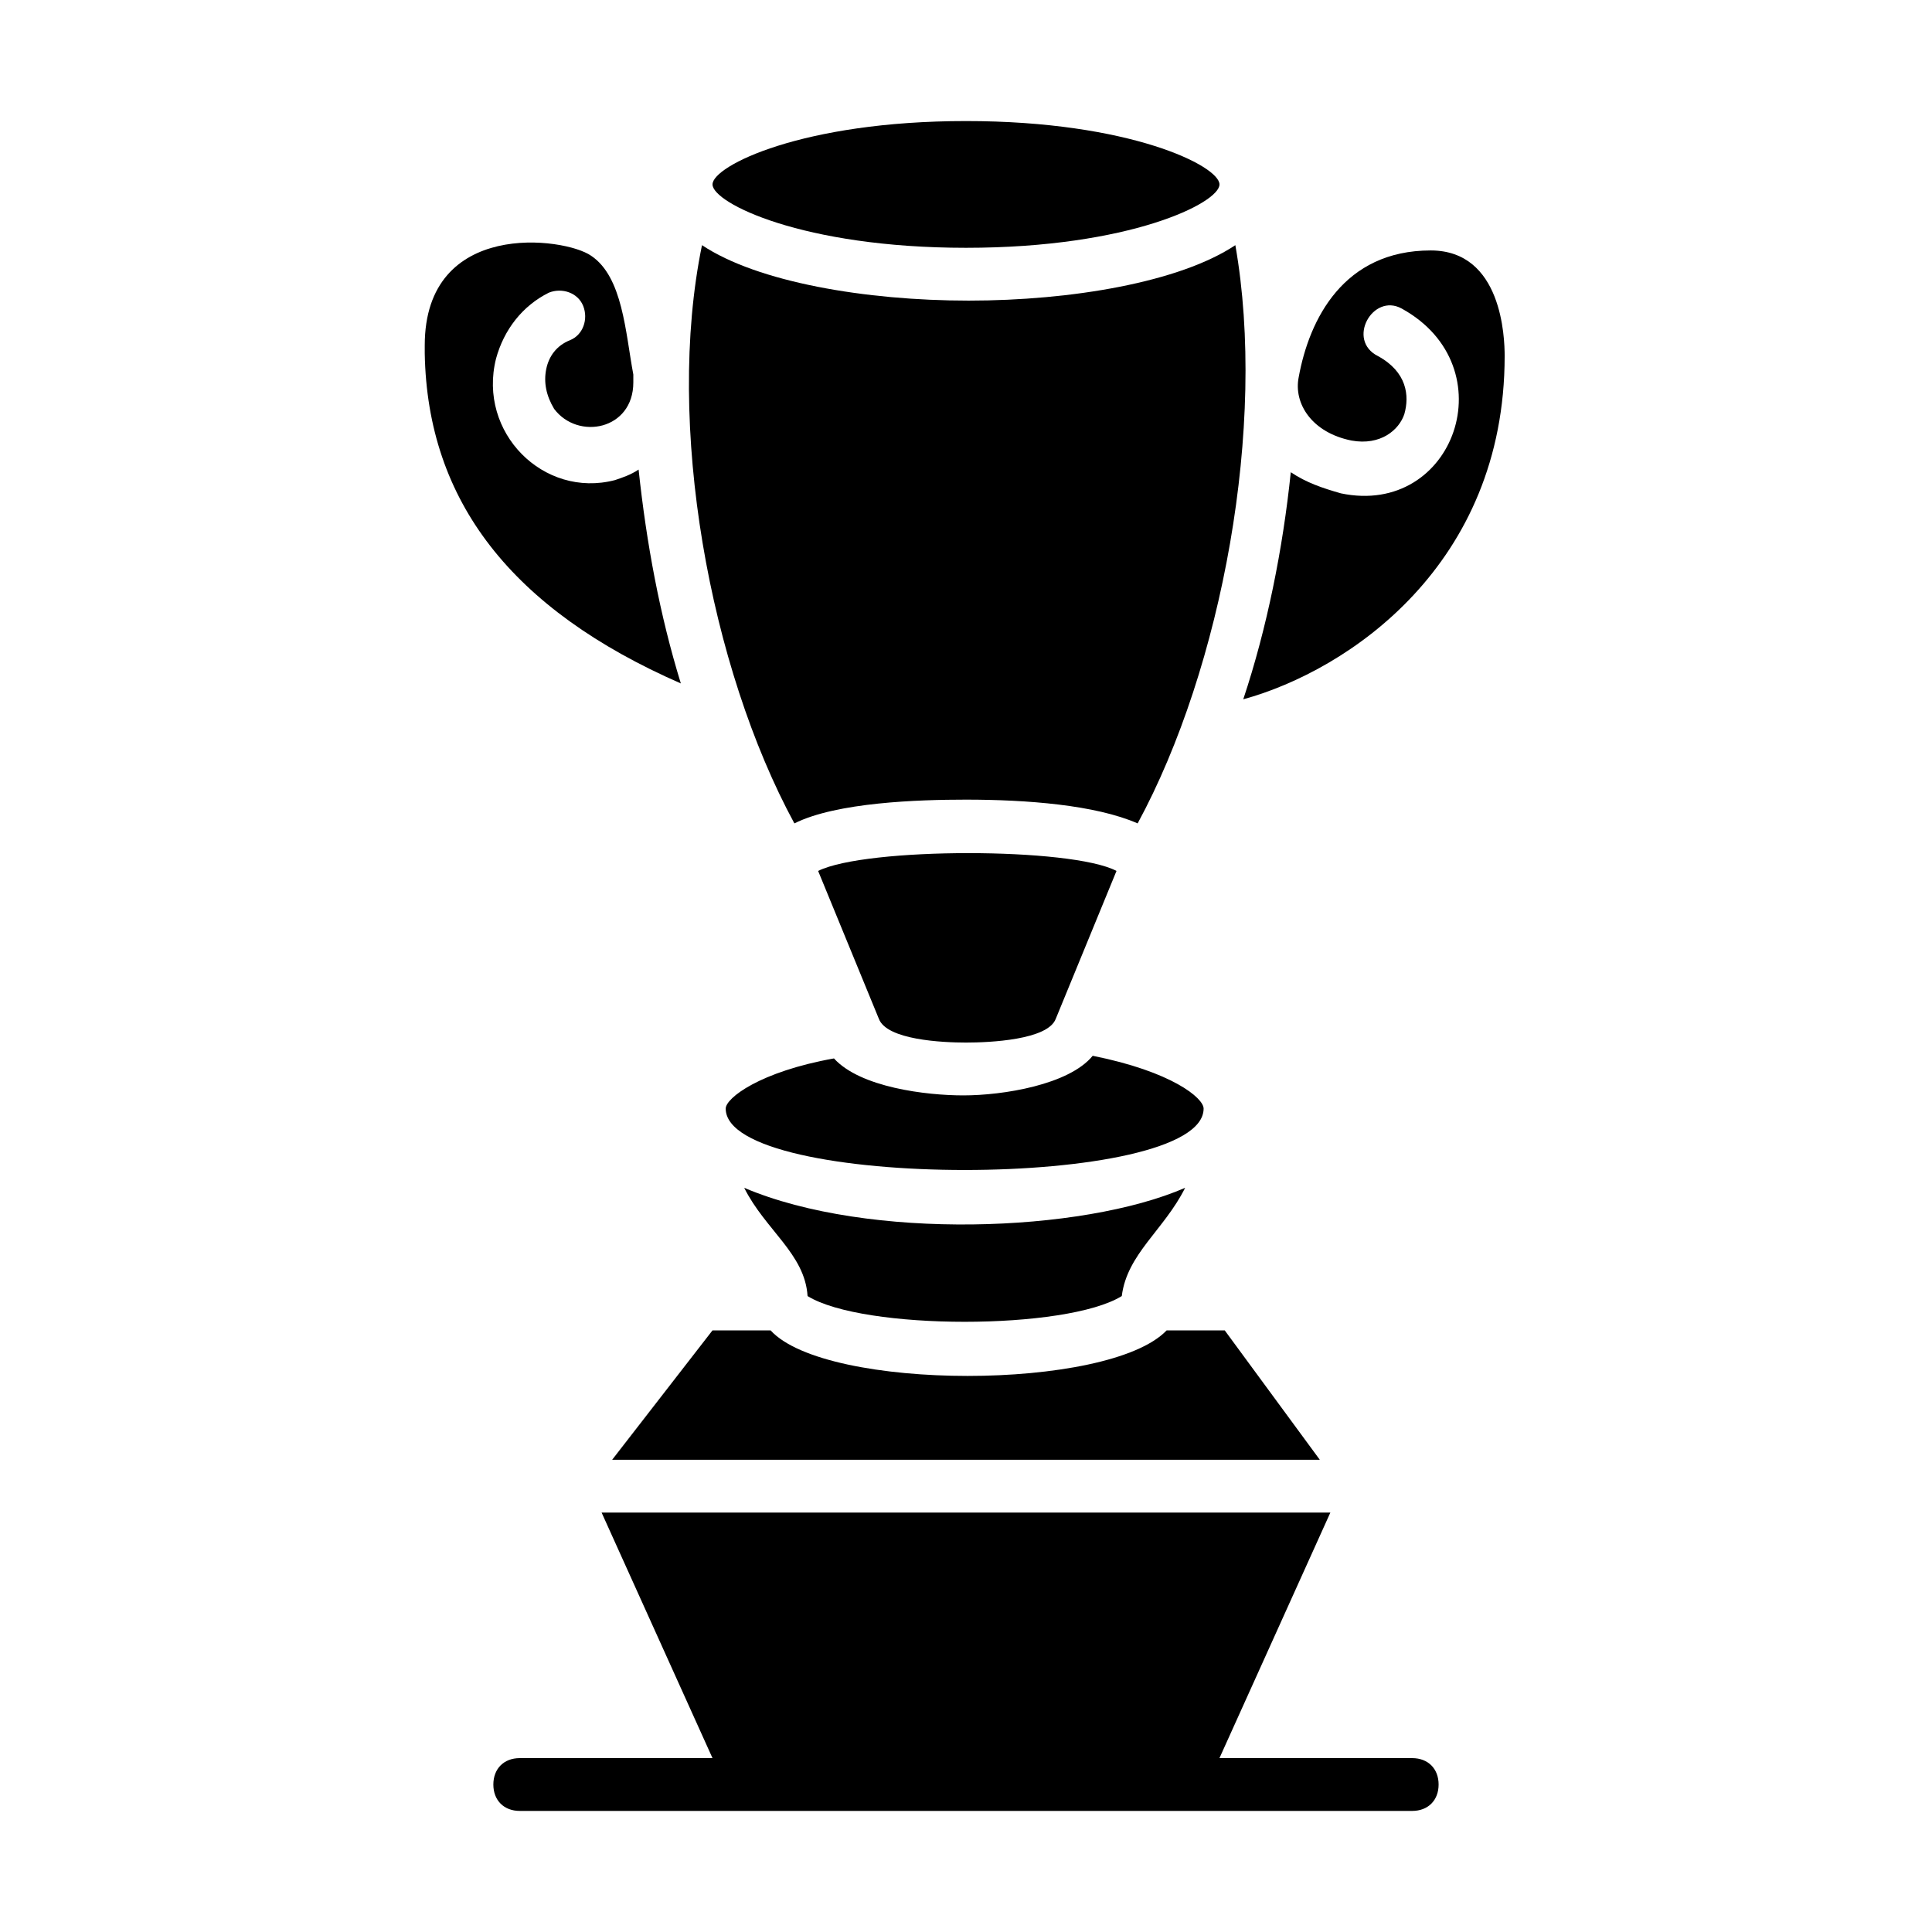 <?xml version="1.0" encoding="UTF-8"?>
<!-- Uploaded to: ICON Repo, www.iconrepo.com, Generator: ICON Repo Mixer Tools -->
<svg fill="#000000" width="800px" height="800px" version="1.1" viewBox="144 144 512 512" xmlns="http://www.w3.org/2000/svg">
 <g>
  <path d="m400 209.67c43.383 0 67.176-11.895 67.176-16.793-0.004-4.898-23.793-16.797-67.176-16.797s-67.176 11.895-67.176 16.793 23.789 16.797 67.176 16.797z"/>
  <path d="m324.43 325.12c-5.598-18.191-9.098-37.086-11.195-56.68-2.098 1.398-4.199 2.098-6.297 2.801-18.895 4.898-36.387-12.594-31.488-32.188 2.098-7.695 6.996-13.996 13.996-17.492 3.5-1.398 7.695 0 9.098 3.5 1.398 3.5 0 7.695-3.5 9.098-3.5 1.398-5.598 4.199-6.297 7.695-0.699 3.5 0 6.996 2.098 10.496 6.297 8.398 20.992 5.598 20.992-6.996v-2.098c-2.098-11.195-2.801-25.891-11.195-31.488-6.996-4.898-44.082-9.797-44.082 23.789v2.098c0.699 39.184 23.09 67.875 67.871 87.465z"/>
  <path d="m341.22 458.78c5.598 11.195 16.094 17.492 16.793 28.688 14.695 9.098 68.574 9.098 83.27 0 1.398-11.195 11.195-17.492 16.793-28.688-27.293 11.895-83.969 13.992-116.86 0z"/>
  <path d="m400 420.29c6.297 0 21.691-0.699 23.789-6.297l16.094-39.184c-11.895-6.297-66.477-6.297-79.07 0l16.094 39.184c2.102 5.598 16.793 6.297 23.094 6.297z"/>
  <path d="m354.52 362.21c11.195-5.598 32.887-6.297 45.484-6.297 16.094 0 34.285 1.398 45.484 6.297 22.391-41.285 34.285-105.66 25.891-153.24-14.695 9.797-43.383 14.695-70.672 14.695s-55.98-4.898-70.672-14.695c-9.801 47.586 2.094 111.96 24.484 153.24z"/>
  <path d="m306.23 530.85h187.53l-25.191-34.285h-15.395c-15.395 16.094-90.266 16.094-104.96 0h-15.395z"/>
  <path d="m542.75 238.36c0-4.898-0.699-27.988-19.594-27.988-23.09 0-32.188 18.191-34.988 33.586-1.398 6.996 3.5 14.695 13.996 16.793 7.695 1.398 12.594-2.801 13.996-6.996 1.398-4.898 0.699-11.195-6.996-15.395-8.398-4.199-1.398-16.793 6.297-12.594 27.988 15.395 13.996 55.277-16.094 48.98-4.898-1.398-9.098-2.801-13.297-5.598-2.098 20.293-6.297 41.285-12.594 60.176 27.988-7.695 69.273-35.684 69.273-90.965z"/>
  <path d="m336.32 437.79c0 21.691 126.65 21.691 126.65 0 0-2.801-8.398-9.797-29.391-13.996-6.297 7.695-23.789 10.496-34.285 10.496-9.797 0-27.289-2.098-34.285-9.797-19.598 3.5-28.691 10.496-28.691 13.297z"/>
  <path d="m518.25 609.92h-51.082l29.391-65.074h-193.13l29.391 65.074h-51.082c-4.199 0-6.996 2.801-6.996 6.996 0 4.199 2.801 6.996 6.996 6.996h236.51c4.199 0 6.996-2.801 6.996-6.996 0-4.195-2.797-6.996-6.996-6.996z"/>
 </g>
</svg>